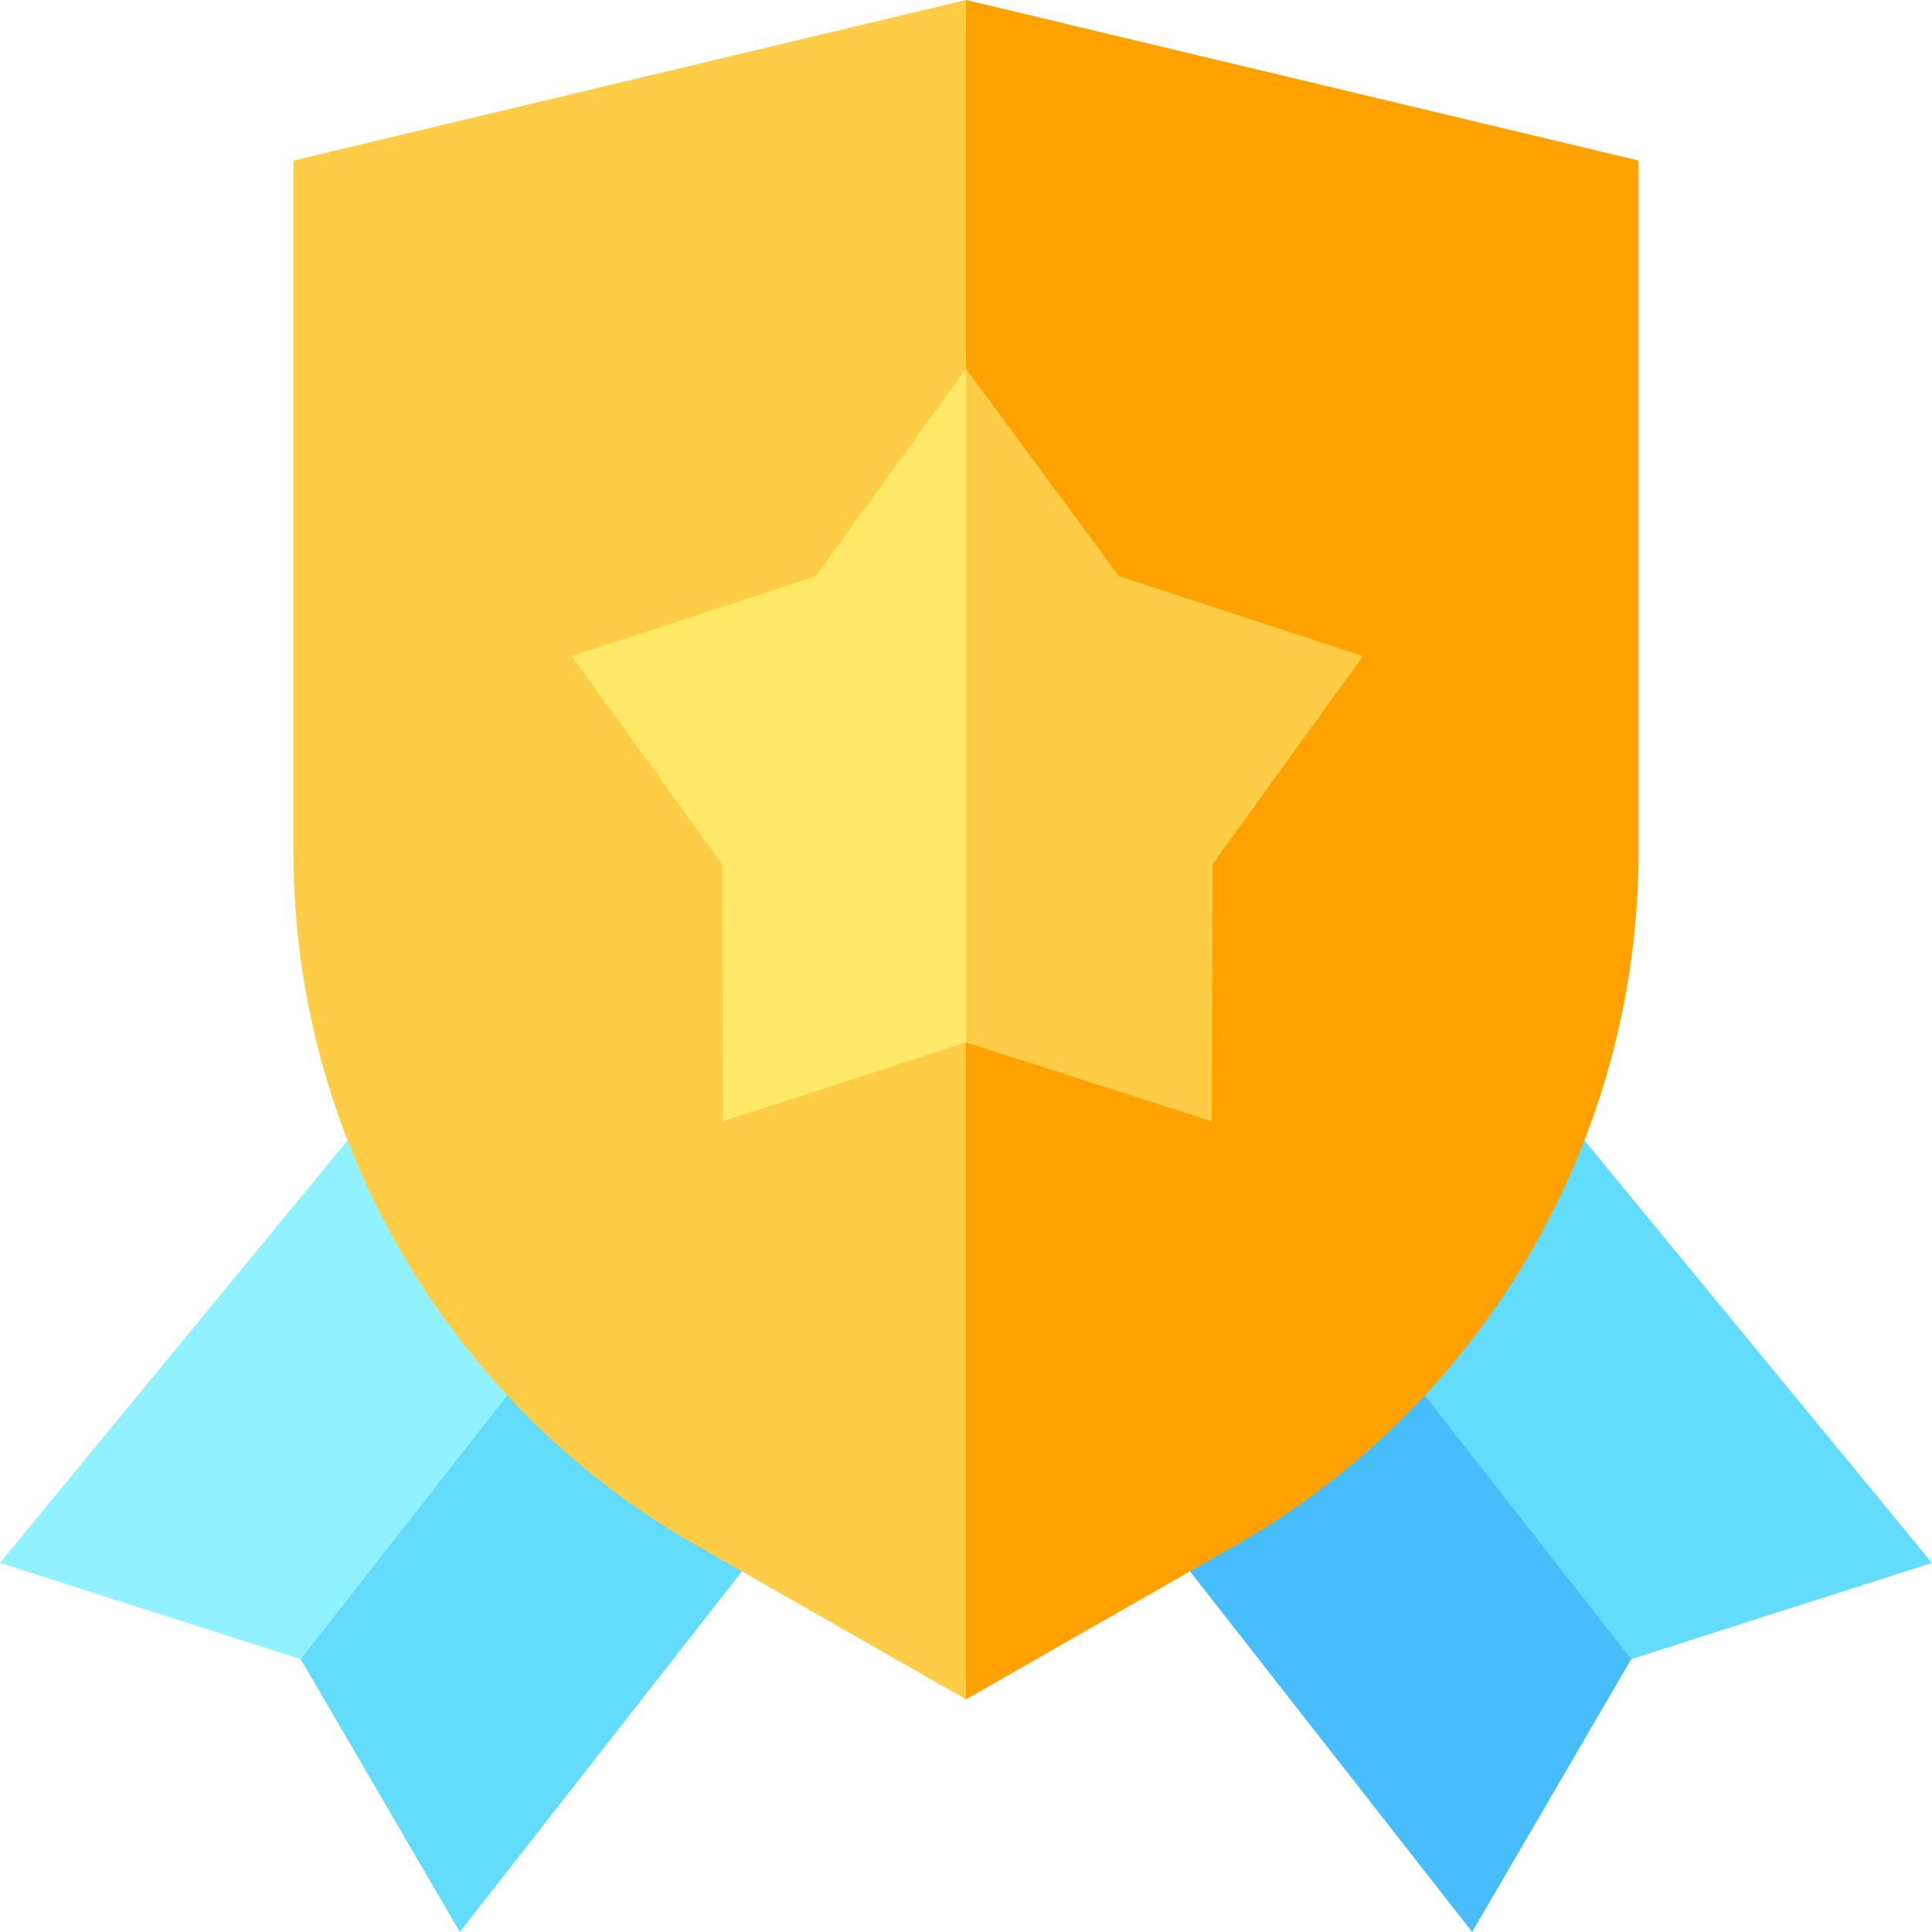 <svg width="48" height="48" viewBox="0 0 48 48" fill="none" xmlns="http://www.w3.org/2000/svg">
<g clip-path="url(#clip0_3243_2533)">
<path d="M9.3 27.525L0 38.83L7.472 41.221L13.434 39.855L14.173 32.662L9.3 27.525Z" fill="#91F2FF"/>
<path d="M14.173 32.662L7.472 41.221L11.424 48L19.243 38.007L14.173 32.662ZM38.7 27.525L48 38.83L40.528 41.221L34.566 39.855L33.827 32.662L38.7 27.525Z" fill="#63DBFA"/>
<path d="M33.827 32.662L40.528 41.221L36.576 48L28.757 38.007L33.827 32.662Z" fill="#48BDFB"/>
<path d="M7.291 3.989V21.172C7.291 28.266 11.118 34.859 17.277 38.379L24 42.22L36.142 21.11L24 0L7.291 3.989Z" fill="#FECC45"/>
<path d="M24 0V42.22L30.723 38.379V38.379C36.882 34.859 40.709 28.266 40.709 21.172V3.989L24 0Z" fill="#FFA200"/>
<path d="M20.268 14.313L14.202 16.301L17.941 21.474L17.957 27.858L24 25.9L26.261 19.389L24 9.158L20.268 14.313Z" fill="#FFE966"/>
<path d="M27.798 14.313L24 9.158V25.9L30.108 27.858L30.125 21.474L33.864 16.301L27.798 14.313Z" fill="#FECC45"/>
</g>
<defs>
<clipPath id="clip0_3243_2533">
<rect width="48" height="48" fill="white"/>
</clipPath>
</defs>
</svg>
